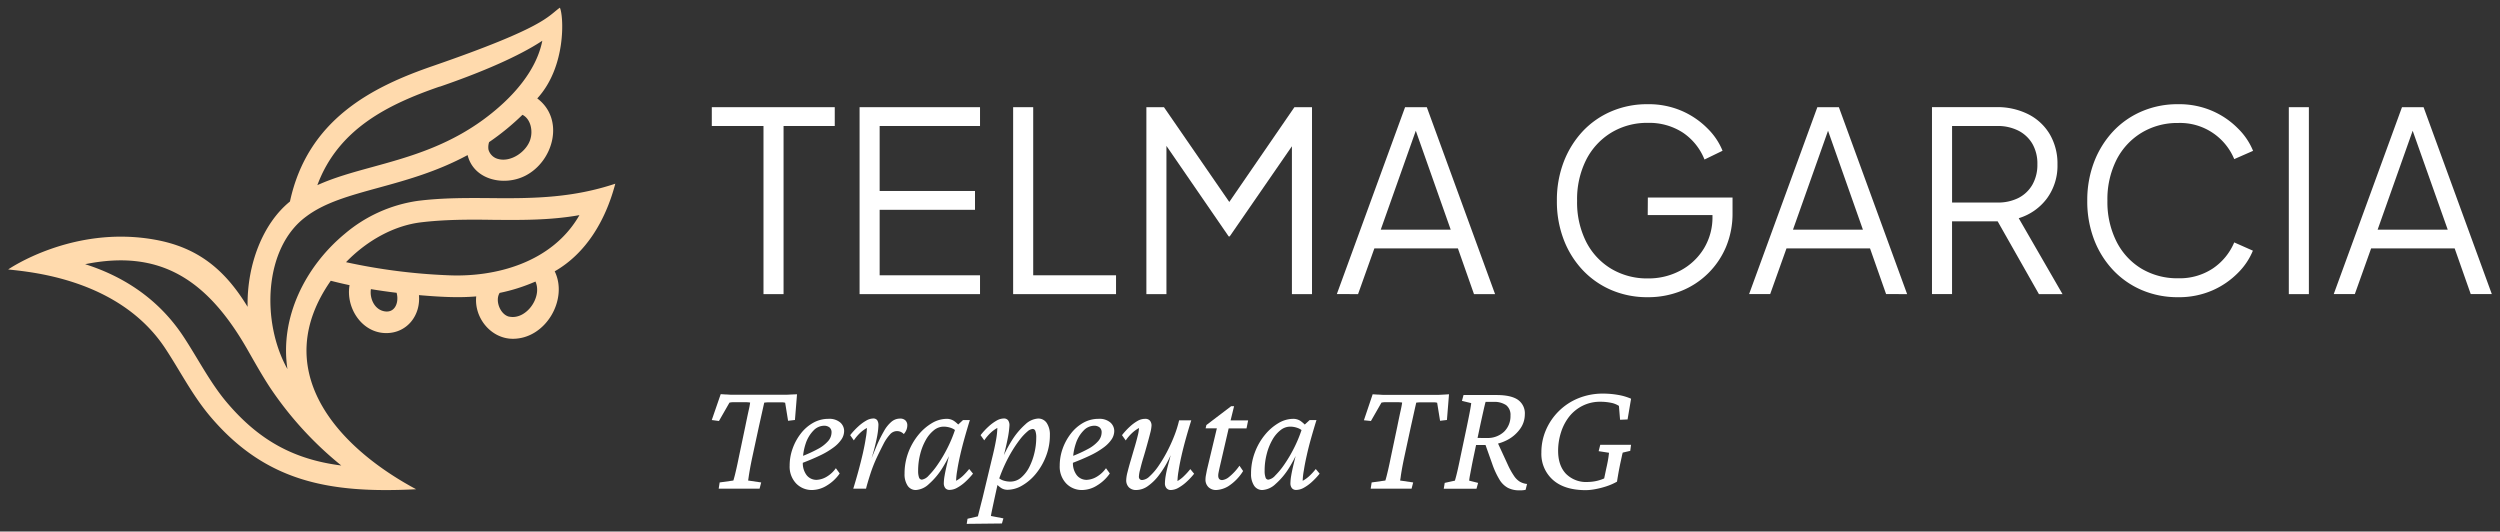 <svg xmlns="http://www.w3.org/2000/svg" id="Layer_1" data-name="Layer 1" viewBox="0 0 856 182"><rect x="0" y="0" width="856" height="182" fill="#333333" stroke="none"/><defs><style>.cls-1{fill:#ffdaad;}.cls-2{fill:#fff;}</style></defs><title>Logo - Cabeçalho</title><path class="cls-1" d="M168.66,67.84c-8.34-.07-17-.15-25.63.94A49.42,49.42,0,0,0,118,80.1c-13.45,11.16-22.26,28.6-19.58,46.27-9-16.06-8.15-41.59,6.48-52.27,6.39-4.79,14.87-7.12,24.68-9.81,9.55-2.62,20-5.5,30.53-11.19,2.07,8.52,12.46,10.79,19.74,7.08,9.71-4.94,13.58-19.38,4.11-26.48C194,22.77,193,5.32,191.7,2.63c-4.22,3-4.94,6.65-43.59,20C127.31,29.8,105.33,40.94,99.28,69c-9.18,7.4-14.78,21.49-14.5,36.06-7.85-12.92-17.2-20.4-31.77-23C24.79,77,2.8,92.26,2.8,92.26c6.93.82,38,3,53.85,27.13,5.17,7.85,9.23,16,15.43,23.31,19,22.35,40.81,26.32,70.41,24.82C114,152.24,92.4,126,113.26,96.13c2.1.54,4.23,1.05,6.43,1.51-1.35,7.74,4.2,16.41,12.57,16.41,7.06,0,11.81-6,11.19-13,6.39.54,13.1,1,19.61.44-.76,7.33,5.05,14.51,12.54,14.51,11.33,0,19-13.58,14.33-23.1,10.57-6.05,17.36-17.14,20.75-30C196.52,67.61,183.59,68,168.66,67.84Zm12.89-20c-1.38,4.18-6.65,7.8-11,6.59a4.58,4.58,0,0,1-3.29-3.18,5.58,5.58,0,0,1,.21-2.59,85.16,85.16,0,0,0,11.42-9.35C181.71,40.73,182.55,44.79,181.55,47.8Zm-31-18.15c18.82-6.49,29.32-11.89,35.14-15.74-1.15,5.92-5.12,15-17.38,24.85h0c-13.52,10.9-28,14.87-40.71,18.36-6.71,1.84-13.16,3.61-18.94,6.24C115.8,44.15,132.85,35.75,150.53,29.65ZM77.74,137.88c-5.73-6.74-9.9-15-14.88-22.57-9.07-13.78-21.75-21.06-33.71-24.85C54.6,85.3,70.93,95.41,84.9,120c2.54,4.46,4.93,8.68,7.44,12.52a120.38,120.38,0,0,0,24.52,26.87C100.44,157.3,88.59,150.65,77.74,137.88ZM131,106.44c-3-.92-4.45-4.47-4-7.44,2.85.47,5.77.89,8.8,1.25C136.75,103.74,135.06,107.67,131,106.44Zm43.39,2c-3.06-.64-5-5.48-3.31-8.15a60.91,60.91,0,0,0,12.26-3.89C185.77,101.79,180.14,109.6,174.41,108.42ZM153.18,94.24a200.06,200.06,0,0,1-34.7-4.47c7.24-7.5,16.45-12.48,25.48-13.62,8.17-1,16.54-1,24.63-.88,9.75.09,19.77.18,29.81-1.61C189.12,89.9,169.62,95.06,153.18,94.24Z"></path><polygon class="cls-2" points="243.72 43.14 261.42 43.14 261.42 100.71 268.29 100.71 268.29 43.14 285.82 43.14 285.82 36.7 243.72 36.7 243.72 43.14"></polygon><polygon class="cls-2" points="294.32 100.71 335.56 100.71 335.56 94.26 301.19 94.26 301.19 71.84 333.84 71.84 333.84 65.39 301.19 65.39 301.19 43.14 335.56 43.14 335.56 36.7 294.32 36.7 294.32 100.71"></polygon><polygon class="cls-2" points="353.77 36.7 346.9 36.7 346.9 100.71 382.13 100.71 382.13 94.26 353.77 94.26 353.77 36.7"></polygon><polygon class="cls-2" points="420.91 69.15 398.54 36.7 392.52 36.7 392.52 100.71 399.39 100.71 399.39 49.96 420.7 80.95 421.05 80.95 442.35 50.08 442.35 100.71 449.23 100.71 449.23 36.7 443.21 36.7 420.91 69.15"></polygon><path class="cls-2" d="M481.1,36.7l-23.37,64H465l5.58-15.64h28.61l5.5,15.64h7.22l-23.37-64Zm-8.33,41.93,12-33.86,11.95,33.86Z"></path><path class="cls-2" d="M564.18,73.64h22.17v.43a20.53,20.53,0,0,1-2.93,11,20.79,20.79,0,0,1-7.94,7.51,23.08,23.08,0,0,1-11.3,2.75A23.86,23.86,0,0,1,551.64,92a22.84,22.84,0,0,1-8.6-9.33A30,30,0,0,1,540,68.75a30,30,0,0,1,3.09-14,23.16,23.16,0,0,1,8.6-9.33,23.62,23.62,0,0,1,12.54-3.35,21.07,21.07,0,0,1,12,3.35,20,20,0,0,1,7.39,9.2l6.18-3A22.6,22.6,0,0,0,584.67,44a28.11,28.11,0,0,0-8.76-6,28.46,28.46,0,0,0-11.73-2.32,31,31,0,0,0-12.46,2.45A29.15,29.15,0,0,0,541.88,45a32.27,32.27,0,0,0-6.48,10.48,36.42,36.42,0,0,0-2.32,13.24A36.4,36.4,0,0,0,535.4,82a31.67,31.67,0,0,0,6.48,10.44,29.32,29.32,0,0,0,9.84,6.87,31.13,31.13,0,0,0,12.46,2.45,30.3,30.3,0,0,0,11.38-2.11,27.64,27.64,0,0,0,9.24-6A27.93,27.93,0,0,0,591,84.51,29.51,29.51,0,0,0,593.22,73V67.63h-29Z"></path><path class="cls-2" d="M622.26,36.7l-23.37,64h7.22l5.58-15.64H640.3l5.5,15.64H653l-23.37-64Zm-8.34,41.93,12-33.86,11.94,33.86Z"></path><path class="cls-2" d="M700.91,67.89a18.94,18.94,0,0,0,3.57-11.6A19.83,19.83,0,0,0,701.86,46a17.93,17.93,0,0,0-7.35-6.87,23.59,23.59,0,0,0-11-2.45h-22v64h6.87V75.79H684l14.13,24.92h8.08l-15-26A18.85,18.85,0,0,0,700.91,67.89Zm-17,1.46H668.39V43.14h15.47a15.61,15.61,0,0,1,7.22,1.59,11.7,11.7,0,0,1,4.81,4.51,13.55,13.55,0,0,1,1.71,7,13.73,13.73,0,0,1-1.71,7,11.56,11.56,0,0,1-4.81,4.56A15.61,15.61,0,0,1,683.86,69.35Z"></path><path class="cls-2" d="M733.26,45.46a23.64,23.64,0,0,1,12.54-3.35A20.05,20.05,0,0,1,765,54.48l6.45-2.83A22.64,22.64,0,0,0,766.29,44a27.88,27.88,0,0,0-8.76-6,28.43,28.43,0,0,0-11.73-2.32,30.94,30.94,0,0,0-12.45,2.45A29.15,29.15,0,0,0,723.51,45,32.29,32.29,0,0,0,717,55.51a36.63,36.63,0,0,0-2.32,13.24A36.62,36.62,0,0,0,717,82a31.69,31.69,0,0,0,6.49,10.44,29.32,29.32,0,0,0,9.84,6.87,31.11,31.11,0,0,0,12.45,2.45,28.59,28.59,0,0,0,11.73-2.32,28,28,0,0,0,8.76-6,23,23,0,0,0,5.12-7.61L765,83a20.2,20.2,0,0,1-7.34,8.93,20.51,20.51,0,0,1-11.82,3.35A23.89,23.89,0,0,1,733.26,92a22.75,22.75,0,0,1-8.59-9.33,30,30,0,0,1-3.09-13.91,30,30,0,0,1,3.09-14A23.06,23.06,0,0,1,733.26,45.46Z"></path><rect class="cls-2" x="783.69" y="36.7" width="6.87" height="64.01"></rect><path class="cls-2" d="M829.83,36.7h-7.39l-23.37,64h7.22l5.58-15.64h28.61l5.5,15.64h7.22ZM814.1,78.63l12-33.86,12,33.86Z"></path><path class="cls-2" d="M272.9,135l-.71,8.8-2.35.28-1-6.18a4.57,4.57,0,0,0-.93-.14c-.37,0-.7,0-1,0h-3.52a11.22,11.22,0,0,0-1.72.11l-.36,1.61-.6,2.7c-.24,1.1-.54,2.44-.9,4.05l-2.24,10.38c-.37,1.75-.64,3.14-.82,4.18s-.31,1.84-.39,2.41-.14,1-.21,1.33l4.48.66-.55,2.13h-14l.33-2.13,4.7-.66c.11-.36.24-.85.41-1.47s.36-1.45.6-2.49.52-2.36.85-4l2.18-10.38q.76-3.72,1.2-5.71a25.53,25.53,0,0,0,.5-2.65,9.85,9.85,0,0,0-1.61-.11h-3.47c-.33,0-.67,0-1,0a6.82,6.82,0,0,0-1,.14l-3.6,6.29-2.46-.33,3.06-8.86,1.75.11c.58,0,1.16.07,1.75.09l1.69,0h15.68l1.72,0,1.75-.09Z"></path><path class="cls-2" d="M278.09,167.78a7.42,7.42,0,0,1-5.49-2.24,8.32,8.32,0,0,1-2.22-6.12,17,17,0,0,1,1-5.79,18.36,18.36,0,0,1,2.81-5.17,13.91,13.91,0,0,1,4.24-3.69,10.59,10.59,0,0,1,5.27-1.36,5.73,5.73,0,0,1,4,1.25,3.88,3.88,0,0,1,1.33,2.9,5.24,5.24,0,0,1-.9,2.87,11.27,11.27,0,0,1-2.73,2.78,26.57,26.57,0,0,1-4.62,2.74q-2.79,1.34-6.55,2.76v-2.35a46.26,46.26,0,0,0,5.76-2.6,12.45,12.45,0,0,0,3.53-2.7,4.54,4.54,0,0,0,1.2-3,2.11,2.11,0,0,0-.71-1.72,2.91,2.91,0,0,0-1.86-.57,5.09,5.09,0,0,0-3.58,1.61,11.52,11.52,0,0,0-2.68,4.43,19.21,19.21,0,0,0-1,6.48,6.75,6.75,0,0,0,1.31,4.42,4.25,4.25,0,0,0,3.44,1.59,7.35,7.35,0,0,0,3.12-.9,10.17,10.17,0,0,0,3.44-3.09l1.31,1.8a14.21,14.21,0,0,1-4.42,4.15A9.81,9.81,0,0,1,278.09,167.78Z"></path><path class="cls-2" d="M307,147.61a3.17,3.17,0,0,0-2.3,1.18,14.71,14.71,0,0,0-2.13,3.11q-1,1.95-2.08,4.18Q299,159.2,298,162.31t-1.47,5h-4.37q.93-3,1.77-6.09t1.51-6c.43-1.93.78-3.66,1-5.19a22.72,22.72,0,0,0,.39-3.5,11.21,11.21,0,0,0-2.3,1.67,15.13,15.13,0,0,0-2.18,2.59L291.1,149a24.2,24.2,0,0,1,2.79-3,14.62,14.62,0,0,1,2.73-2,5,5,0,0,1,2.35-.71,1.63,1.63,0,0,1,1.37.57,3,3,0,0,1,.43,1.78,21.2,21.2,0,0,1-.27,2.78c-.18,1.24-.56,3-1.12,5.17s-1.45,5-2.65,8.5h-.28q1.92-5.15,3.42-8.72a46.44,46.44,0,0,1,2.82-5.79,11.39,11.39,0,0,1,2.65-3.26,4.58,4.58,0,0,1,2.87-1,2.54,2.54,0,0,1,1.8.62,2.28,2.28,0,0,1,.65,1.73,4.16,4.16,0,0,1-.27,1.44,4.87,4.87,0,0,1-.93,1.51,3.45,3.45,0,0,0-1.23-.82A3.3,3.3,0,0,0,307,147.61Z"></path><path class="cls-2" d="M313.61,167.78a3.28,3.28,0,0,1-2.89-1.56,7,7,0,0,1-1-4,20.47,20.47,0,0,1,1.28-7.27,21.3,21.3,0,0,1,3.42-6,17.34,17.34,0,0,1,4.67-4.07,10,10,0,0,1,5-1.47,4.51,4.51,0,0,1,2.57.73,11.11,11.11,0,0,1,2.19,2.05l-1.1,1.75a5,5,0,0,0-2.13-1.42,7.67,7.67,0,0,0-2.51-.44,5.37,5.37,0,0,0-3.34,1.23,11.26,11.26,0,0,0-2.78,3.34,19.55,19.55,0,0,0-1.91,4.83,22.51,22.51,0,0,0-.71,5.74,6.55,6.55,0,0,0,.29,2.22,1.06,1.06,0,0,0,1,.79,4,4,0,0,0,2.33-1.4A26.37,26.37,0,0,0,321.1,159a47,47,0,0,0,3.28-5.55,45.8,45.8,0,0,0,2.73-6.61l.55-1.09,2.08-1.92h2.34q-.93,3-1.8,6.1t-1.53,6c-.44,1.94-.78,3.66-1,5.17a23.3,23.3,0,0,0-.38,3.52,11.42,11.42,0,0,0,2.3-1.66,23.45,23.45,0,0,0,2.18-2.38l1.31,1.59a24.82,24.82,0,0,1-2.78,2.95,14.36,14.36,0,0,1-2.74,1.94,5.38,5.38,0,0,1-2.45.68,1.83,1.83,0,0,1-1.54-.63,2.67,2.67,0,0,1-.49-1.67,16,16,0,0,1,.28-2.62c.18-1.09.49-2.54.92-4.34s1-4.06,1.81-6.75h.6a41.61,41.61,0,0,1-4,8.36,24.66,24.66,0,0,1-4.7,5.63A7.14,7.14,0,0,1,313.61,167.78Z"></path><path class="cls-2" d="M331,179.37l.28-1.75,3.55-.82c.18-.73.41-1.63.68-2.71s.57-2.25.9-3.52l3.17-13.23c.66-2.62,1.14-4.83,1.45-6.61a26.14,26.14,0,0,0,.46-4.21,11.43,11.43,0,0,0-2.29,1.67,15.61,15.61,0,0,0-2.19,2.59L335.75,149a23.41,23.41,0,0,1,2.78-3,15.31,15.31,0,0,1,2.73-2,5.08,5.08,0,0,1,2.41-.71,1.76,1.76,0,0,1,1.5.62,2.87,2.87,0,0,1,.47,1.73,31.84,31.84,0,0,1-.58,4.39,93,93,0,0,1-2.32,9.27h-.44a44.91,44.91,0,0,1,4.1-8.39,25.14,25.14,0,0,1,4.67-5.6,7,7,0,0,1,4.35-2,3.43,3.43,0,0,1,3,1.55,7.1,7.1,0,0,1,1.06,4.08,19.67,19.67,0,0,1-1.31,7.21,21.54,21.54,0,0,1-3.44,6,17.15,17.15,0,0,1-4.7,4.07,10,10,0,0,1-5,1.48,4,4,0,0,1-2.43-.74,12.7,12.7,0,0,1-2.11-2l.94-1.81a4.88,4.88,0,0,0,2.1,1.37,7.74,7.74,0,0,0,2.38.38,5.63,5.63,0,0,0,3.71-1.36,11.72,11.72,0,0,0,2.79-3.58,21.45,21.45,0,0,0,1.77-4.87,22.43,22.43,0,0,0,.63-5.22,6.35,6.35,0,0,0-.3-2.29,1,1,0,0,0-.9-.71,3.23,3.23,0,0,0-1.88.93,17.38,17.38,0,0,0-2.44,2.59,42.08,42.08,0,0,0-2.65,3.86,47.89,47.89,0,0,0-2.54,4.75,52.32,52.32,0,0,0-2.13,5.3l-.27,1-.71,3.22c-.51,2.33-.9,4.16-1.18,5.47s-.45,2.2-.52,2.68l4.27.82-.5,1.75Z"></path><path class="cls-2" d="M370.56,167.78a7.4,7.4,0,0,1-5.49-2.24,8.32,8.32,0,0,1-2.22-6.12,17.22,17.22,0,0,1,1-5.79,18.38,18.38,0,0,1,2.82-5.17,14,14,0,0,1,4.23-3.69,10.6,10.6,0,0,1,5.28-1.36,5.7,5.7,0,0,1,4,1.25,3.89,3.89,0,0,1,1.34,2.9,5.24,5.24,0,0,1-.9,2.87,11.27,11.27,0,0,1-2.73,2.78,26.57,26.57,0,0,1-4.62,2.74q-2.79,1.34-6.56,2.76v-2.35a45.8,45.8,0,0,0,5.77-2.6,12.25,12.25,0,0,0,3.52-2.7,4.54,4.54,0,0,0,1.2-3,2.08,2.08,0,0,0-.71-1.72,2.86,2.86,0,0,0-1.85-.57,5.09,5.09,0,0,0-3.58,1.61,11.29,11.29,0,0,0-2.68,4.43,19,19,0,0,0-1,6.48,6.7,6.7,0,0,0,1.31,4.42,4.24,4.24,0,0,0,3.44,1.59,7.39,7.39,0,0,0,3.12-.9,10.17,10.17,0,0,0,3.44-3.09l1.31,1.8a14.24,14.24,0,0,1-4.43,4.15A9.78,9.78,0,0,1,370.56,167.78Z"></path><path class="cls-2" d="M392.15,143.41a2,2,0,0,1,1.58.62,2.53,2.53,0,0,1,.55,1.73,12.11,12.11,0,0,1-.44,2.51c-.29,1.17-.65,2.49-1.07,4s-.84,3-1.28,4.43-.8,2.8-1.09,4a11.45,11.45,0,0,0-.44,2.51,1.23,1.23,0,0,0,.27.82,1.08,1.08,0,0,0,.88.33,4.07,4.07,0,0,0,2.51-1.26,19.49,19.49,0,0,0,2.93-3.38,47,47,0,0,0,2.92-4.81,55.11,55.11,0,0,0,2.54-5.52,38,38,0,0,0,1.72-5.47h4.16q-.94,3-1.81,6.1t-1.53,6c-.44,1.94-.78,3.66-1,5.17a23.3,23.3,0,0,0-.38,3.52A10.72,10.72,0,0,0,405.4,163a24.62,24.62,0,0,0,2.16-2.38l1.31,1.59a24.08,24.08,0,0,1-2.79,2.95,14.64,14.64,0,0,1-2.73,1.94,5.45,5.45,0,0,1-2.46.68,1.87,1.87,0,0,1-1.48-.63,2.47,2.47,0,0,1-.54-1.67,17,17,0,0,1,.27-2.62c.18-1.09.5-2.54,1-4.34s1.06-4.06,1.83-6.75h.54a48,48,0,0,1-2.48,5.79,33.35,33.35,0,0,1-3.23,5.17,17,17,0,0,1-3.74,3.68,6.94,6.94,0,0,1-4,1.37,3.43,3.43,0,0,1-2.51-.9,3.38,3.38,0,0,1-.93-2.54,12.18,12.18,0,0,1,.43-2.65c.3-1.19.66-2.53,1.1-4s.87-3,1.31-4.46.8-2.81,1.09-4a12.84,12.84,0,0,0,.44-2.68,11.89,11.89,0,0,0-2.32,1.67,14.77,14.77,0,0,0-2.22,2.59L384.17,149a24.16,24.16,0,0,1,2.78-3,14.76,14.76,0,0,1,2.76-2A5.25,5.25,0,0,1,392.15,143.41Z"></path><path class="cls-2" d="M425.64,161.28a16.44,16.44,0,0,1-5,5.16,8.82,8.82,0,0,1-4.18,1.34,3.68,3.68,0,0,1-2.7-1,3.52,3.52,0,0,1-1-2.67,7.54,7.54,0,0,1,.14-1.34q.14-.74.36-1.89l3.39-14.21H412.8l.27-1.14,8.48-6.45h1L421,145.37l-3.45,14.92c-.14.66-.25,1.18-.32,1.56a4.92,4.92,0,0,0-.11,1c0,1,.45,1.53,1.36,1.53a4.52,4.52,0,0,0,2.35-1.07,18.43,18.43,0,0,0,3.56-3.85Zm-6.88-14.6.6-2.73h8l-.55,2.73Z"></path><path class="cls-2" d="M432.26,167.78a3.29,3.29,0,0,1-2.9-1.56,7.13,7.13,0,0,1-1-4,20.26,20.26,0,0,1,1.29-7.27,21,21,0,0,1,3.41-6,17.34,17.34,0,0,1,4.67-4.07,10,10,0,0,1,5-1.47,4.48,4.48,0,0,1,2.57.73,11.11,11.11,0,0,1,2.19,2.05l-1.09,1.75a5.1,5.1,0,0,0-2.14-1.42,7.59,7.59,0,0,0-2.51-.44,5.33,5.33,0,0,0-3.33,1.23,11.13,11.13,0,0,0-2.79,3.34,19.55,19.55,0,0,0-1.91,4.83,22.51,22.51,0,0,0-.71,5.74,6.51,6.51,0,0,0,.3,2.22,1,1,0,0,0,1,.79,4,4,0,0,0,2.32-1.4,25.73,25.73,0,0,0,3.14-3.82,47,47,0,0,0,3.28-5.55,45.8,45.8,0,0,0,2.73-6.61l.55-1.09,2.08-1.92h2.35q-.93,3-1.81,6.1t-1.52,6q-.66,2.91-1,5.17a22.31,22.31,0,0,0-.39,3.52,11.42,11.42,0,0,0,2.3-1.66,21.34,21.34,0,0,0,2.18-2.38l1.32,1.59a24.87,24.87,0,0,1-2.79,2.95,14.64,14.64,0,0,1-2.73,1.94,5.45,5.45,0,0,1-2.46.68,1.8,1.8,0,0,1-1.53-.63,2.61,2.61,0,0,1-.49-1.67,17,17,0,0,1,.27-2.62c.18-1.09.49-2.54.93-4.34s1-4.06,1.8-6.75h.6a41.61,41.61,0,0,1-4,8.36,24.41,24.41,0,0,1-4.7,5.63A7.14,7.14,0,0,1,432.26,167.78Z"></path><path class="cls-2" d="M496.14,135l-.71,8.8-2.35.28-1-6.18a4.57,4.57,0,0,0-.93-.14c-.37,0-.69,0-1,0h-3.52a11.22,11.22,0,0,0-1.72.11c-.07.36-.19.9-.36,1.61l-.6,2.7c-.24,1.1-.54,2.44-.9,4.05l-2.24,10.38c-.37,1.75-.64,3.14-.82,4.18s-.31,1.84-.38,2.41-.15,1-.22,1.33l4.48.66-.55,2.13h-14l.33-2.13,4.7-.66c.11-.36.25-.85.41-1.47s.36-1.45.6-2.49.52-2.36.85-4l2.19-10.38q.75-3.72,1.2-5.71c.29-1.33.45-2.22.49-2.65a9.77,9.77,0,0,0-1.61-.11h-3.47c-.33,0-.67,0-1,0a6.82,6.82,0,0,0-1,.14l-3.6,6.29L467,143.9,470,135l1.75.11c.58,0,1.16.07,1.75.09l1.69,0H490.9l1.72,0,1.75-.09Z"></path><path class="cls-2" d="M494.34,167.34l.33-2,3.49-.77c.11-.36.25-.85.41-1.47s.37-1.45.6-2.49.52-2.36.85-4l2.19-10.38q.77-3.72,1.12-5.6c.23-1.26.37-2.12.41-2.6l-3.17-.77.54-2h11.32c3.27,0,5.71.54,7.29,1.62a5.66,5.66,0,0,1,2.38,5.05,8.48,8.48,0,0,1-1.78,5.14,12.5,12.5,0,0,1-4.78,3.85,15,15,0,0,1-6.61,1.45h-4.1l.44-2.41H509a8.16,8.16,0,0,0,6-2.15,7.39,7.39,0,0,0,2.19-5.5,4.2,4.2,0,0,0-1.48-3.58,7.2,7.2,0,0,0-4.37-1.12h-2.68c0,.11-.09.31-.16.6l-.33,1.37-.57,2.54c-.24,1.08-.54,2.45-.9,4.13l-2.19,10.38c-.25,1.2-.46,2.25-.63,3.14s-.31,1.65-.43,2.27-.22,1.13-.28,1.53-.1.73-.13,1l3.06.77-.55,2Zm25.9.55a8.38,8.38,0,0,1-3.93-.85,7.61,7.61,0,0,1-2.9-2.84,27.86,27.86,0,0,1-2.46-5.33l-2.62-7.38,4-.92,4,8.68a25.65,25.65,0,0,0,2.05,3.67,6.65,6.65,0,0,0,2,2,6.24,6.24,0,0,0,2.48.79l-.49,2a8.15,8.15,0,0,1-1.06.16A11.51,11.51,0,0,1,520.24,167.89Z"></path><path class="cls-2" d="M543,167.83q-7.28,0-11.23-3.47a11.87,11.87,0,0,1-4-9.42,19.24,19.24,0,0,1,1.55-7.68,20.44,20.44,0,0,1,11.07-10.88,22.12,22.12,0,0,1,8.53-1.61,29.79,29.79,0,0,1,5.08.44,19.18,19.18,0,0,1,4.48,1.31l-1.2,7.1-2.57.11-.39-4.75a7.67,7.67,0,0,0-2.73-1.07,18,18,0,0,0-3.6-.35,13.25,13.25,0,0,0-6.1,1.37,13.65,13.65,0,0,0-4.59,3.71A17.06,17.06,0,0,0,534.5,148a20.75,20.75,0,0,0-1,6.37c0,3.32.88,5.92,2.65,7.82a9.71,9.71,0,0,0,7.46,2.84,15.94,15.94,0,0,0,2.19-.19,14.2,14.2,0,0,0,2.56-.66,8.89,8.89,0,0,0,2.35-1.23l-1.91,3.11,1.2-5.73c.19-.8.34-1.54.47-2.22s.23-1.27.3-1.8.13-1,.16-1.28l-3.55-.55.55-2.19h10.54l-.27,2.08-2.57.6a10.52,10.52,0,0,0-.32,1.31c-.15.7-.33,1.53-.55,2.52-.26,1.27-.47,2.36-.63,3.28s-.32,1.85-.47,2.84a19.9,19.9,0,0,1-3.44,1.53,28.36,28.36,0,0,1-3.82,1A18.57,18.57,0,0,1,543,167.83Z"></path></svg>